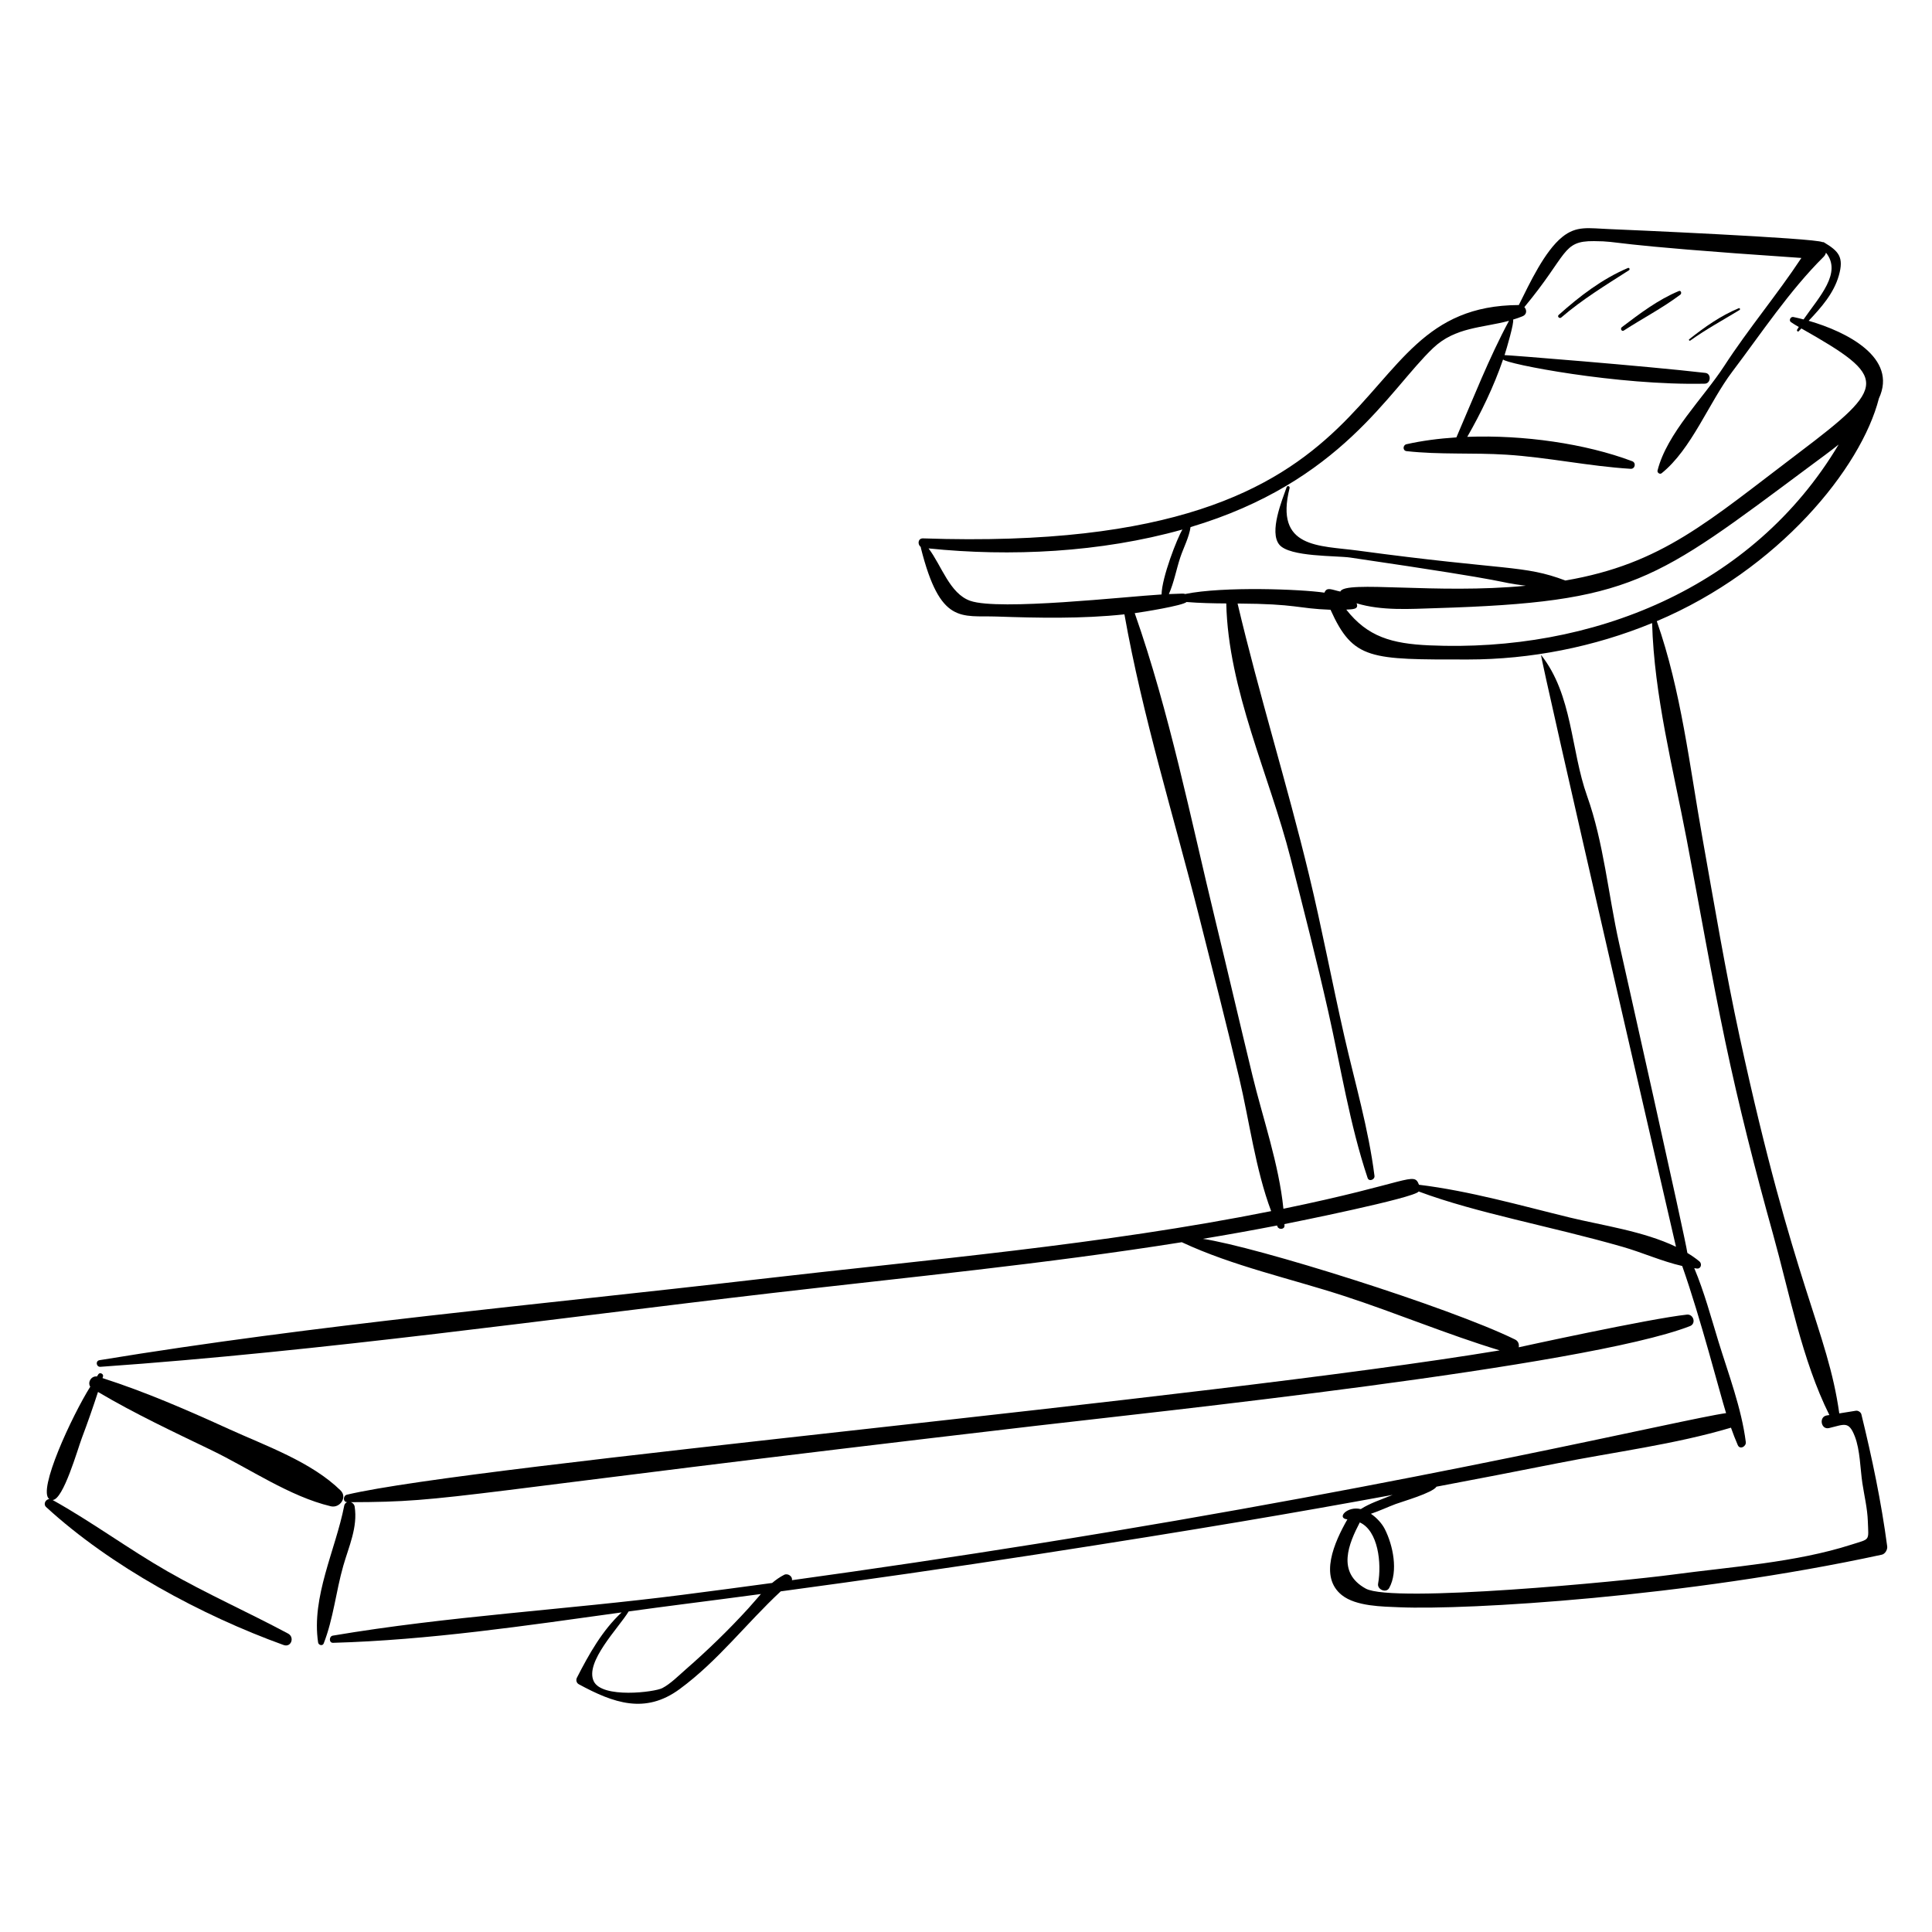 <?xml version="1.0" encoding="UTF-8"?>
<!-- Uploaded to: SVG Repo, www.svgrepo.com, Generator: SVG Repo Mixer Tools -->
<svg fill="#000000" width="800px" height="800px" version="1.1" viewBox="144 144 512 512" xmlns="http://www.w3.org/2000/svg">
 <g>
  <path d="m220.34 576.91c-10.574-5.656-21.52-10.508-31.945-16.48-10.375-5.941-20.02-13.105-30.453-18.914 2.852-0.078 6.613-13.418 7.754-16.441 1.523-4.039 2.945-8.102 4.277-12.195 9.723 5.762 19.879 10.52 30.059 15.43 10.102 4.875 20.734 12.281 31.648 14.871 2.34 0.555 4.473-2.344 2.566-4.207-7.754-7.586-19.812-11.812-29.574-16.258-11-5.008-22-9.809-33.508-13.512 0.043-0.145 0.098-0.289 0.141-0.438 0.195-0.656-0.824-1.172-1.219-0.598-0.141 0.199-0.262 0.41-0.398 0.613-1.484-0.211-2.551 1.551-1.766 2.703-4.891 7.82-14.051 27.566-10.859 29.781-0.965 0.07-1.691 1.336-0.816 2.137 17.074 15.684 41.195 28.711 62.91 36.543 2.027 0.727 2.984-2.074 1.184-3.035z"/>
  <path d="m235.21 543.09c-2.277 11.621-8.734 24.105-6.906 36.188 0.109 0.711 1.18 1.012 1.48 0.25 2.562-6.523 3.254-13.82 5.191-20.578 1.484-5.176 3.859-10.215 3.016-15.668-0.094-0.609-0.516-1.012-1.004-1.188 27.703-0.062 23.445-1.785 181.62-20.25 30.719-3.586 145.55-15.645 173.26-26.414 1.703-0.664 0.93-3.231-0.828-3.043-9.977 1.082-44.363 8.613-44.559 8.66 0.148-0.785-0.094-1.633-0.965-2.059-17.551-8.621-68.762-24.648-82.762-26.684 6.574-1.09 13.133-2.266 19.676-3.531 0.051 0.117 0.094 0.242 0.148 0.359 0.367 0.797 1.855 0.684 1.828-0.309-0.004-0.141-0.016-0.285-0.02-0.426 1.934-0.379 34.609-6.945 35.578-8.641 15.469 5.773 34.734 9.129 53.992 14.652 5.293 1.516 10.48 3.871 15.848 5.094 4.914 13.938 9.922 33.539 11.625 38.992-10.848 1.48-79.98 18.227-182.75 34.633-21.57 3.441-43.176 6.652-64.812 9.641 0.242-0.953-1.059-1.945-2.074-1.418-1.18 0.609-2.211 1.344-3.168 2.152-7.938 1.082-15.879 2.133-23.824 3.152-30.715 3.938-62.102 5.637-92.605 10.805-1.031 0.176-1.055 1.938 0.059 1.906 25.375-0.711 51.121-4.551 76.484-8.059-5.137 4.781-8.676 11.098-11.852 17.309-0.312 0.609-0.121 1.395 0.5 1.73 9.25 5.016 17.598 7.984 26.711 1.293 10.184-7.477 17.688-17.445 26.801-25.91 22.68-3.055 45.332-6.316 67.945-9.809 43.367-6.699 68.844-11.105 94.219-15.758-3.191 1.32-5.996 2.188-8.441 3.766-3.633-0.879-6.543 2.434-3.551 2.723-3.473 6.082-7.555 15.234-1.457 20.082 3.754 2.988 10.766 3.023 15.238 3.211 18.102 0.766 75.902-2.676 127.85-13.934 0.875-0.191 1.539-1.344 1.426-2.199-1.574-11.855-4.004-23.391-6.844-35-0.137-0.559-0.875-1.043-1.445-0.949-1.469 0.234-2.941 0.473-4.41 0.707-3.106-22.031-12.059-33.543-26.395-99.762-3.777-17.453-6.727-35.086-9.859-52.668-3.398-19.051-5.66-39.207-12.113-57.52 32.32-13.672 54.145-40.547 58.867-59.031 5.031-10.785-8.465-17.648-18.617-20.574 3.352-3.519 6.66-7.301 7.996-11.984 1.379-4.852 0.027-6.426-3.934-8.797-0.152-0.09-0.293-0.098-0.418-0.062-1.68-1.078-53.508-3.348-56.598-3.461-5.301-0.203-8.547-0.988-12.352 2.102-4.676 3.801-8.539 12.078-11.504 18.027-49.918 0.246-25.586 66.395-157.88 61.84-1.391-0.047-1.523 1.625-0.605 2.269-0.004 0.09 0 0.184 0.027 0.285 5.137 20.387 10.664 17.836 20.113 18.16 10.805 0.371 22.555 0.629 33.828-0.582 4.793 26.992 13.082 53.527 19.793 80.078 3.598 14.242 7.227 28.465 10.617 42.758 2.691 11.344 4.309 24.215 8.473 35.316-44.926 8.992-90.875 12.809-136.35 18.098-58.016 6.746-116.51 11.918-174.14 21.402-1.137 0.188-0.887 1.84 0.246 1.758 59.41-4.18 118.64-12.648 177.79-19.527 36.309-4.223 72.727-7.754 108.77-13.492 13.621 6.352 28.684 9.586 42.953 14.227 13.832 4.5 27.387 10.219 41.297 14.438-78.688 13.039-271.96 30.27-305.51 38.246-1.027 0.246-1.094 1.953 0.074 1.973-0.379 0.156-0.691 0.465-0.797 1.004zm107.09 27.168c-5.203 5.703-10.789 11.117-16.613 16.191-1.789 1.562-4.016 3.805-6.176 4.922-2.07 1.07-15.945 2.797-18.16-1.816-2.441-5.086 6.629-14.176 9.246-18.504 4.754-0.656 9.492-1.293 14.211-1.898 6.953-0.887 13.902-1.801 20.848-2.723-1.105 1.238-2.184 2.543-3.356 3.828zm180.5-255.23c-10.023-0.445-16.383-2.293-22.02-9.473 1.672-0.102 3.422-0.039 2.723-1.676 6.676 2.031 14.141 1.5 21.035 1.289 52.098-1.594 57.785-6.852 99.258-37.727 2.449-1.824 5.012-3.664 7.465-5.637-22.742 38.18-65.551 55.137-108.46 53.223zm0.992-78.789c5.867-5.586 13.055-5.32 20.109-7.223-5.25 9.727-9.535 20.719-13.941 30.898-4.664 0.301-9.141 0.887-13.234 1.812-0.98 0.223-1.051 1.711 0.031 1.832 8.754 0.977 17.621 0.379 26.418 0.938 11.066 0.699 21.91 3.07 32.961 3.746 1.18 0.07 1.52-1.598 0.418-2.012-12.383-4.668-28.824-7.023-43.711-6.461 3.59-6.262 7.047-13.348 9.488-20.508 0.75 1.164 30.285 6.938 53.461 6.422 1.617-0.035 1.785-2.668 0.152-2.859-15.555-1.809-53.008-4.789-53.219-4.711 0.523-1.617 2.613-8.711 2.254-9.414 0.844-0.254 1.684-0.539 2.516-0.883 1.191-0.488 1.152-1.711 0.477-2.426 11.652-14.023 9.93-17.555 18.43-17.488 7.961 0.059 0.754 0.797 54.984 4.461-6.441 9.746-14.07 18.805-20.438 28.617-5.504 8.48-15.207 17.844-17.68 27.715-0.145 0.57 0.609 1.105 1.086 0.719 7.941-6.383 12.504-18.691 18.73-26.926 7.699-10.18 15.137-21.438 24.188-30.422 0.32-0.32 0.52-0.699 0.641-1.098 4.309 5.367-1.801 11.684-5.945 17.684-0.953-0.25-1.867-0.465-2.715-0.641-0.734-0.152-1.273 0.918-0.625 1.363 0.551 0.383 1.262 0.812 2.074 1.281-0.148 0.246-0.312 0.477-0.453 0.727-0.148 0.266 0.184 0.66 0.434 0.395 0.23-0.246 0.469-0.488 0.703-0.734 23.008 13.043 22.898 15.121-0.434 32.77-24.316 18.387-36.422 29.629-62.102 34.031-11.18-4.199-15.23-2.551-55.039-7.934-10.207-1.379-22.082-0.496-18.055-16.562 0.125-0.504-0.602-0.746-0.777-0.246-1.16 3.356-4.738 11.887-1.926 15.262 2.727 3.273 15.109 2.859 18.781 3.398 47.566 6.988 36.906 6.238 46.535 7.465-23.617 2.305-47.992-1.52-49.164 1.543-2.281-0.469-3.574-1.332-4.211 0.293-6.18-0.922-26.785-1.719-36.93 0.359-0.324-0.141-0.27-0.16-4.301 0.02 1.348-3.023 1.988-6.582 3.019-9.699 0.844-2.547 2.344-5.34 2.727-8.055 39.98-11.93 52.5-36.23 64.281-47.449zm-122.66 66.988c-5.465-1.914-7.582-9.324-11.051-13.891 21.652 2.234 45.57 1.09 67.281-5.008-1.41 2.273-5.461 12.73-5.535 17.211-9.305 0.535-43.059 4.359-50.695 1.688zm74.762 125.71c-3.332-13.762-6.539-27.551-9.875-41.309-6.551-27.016-12.082-54.863-21.305-81.137 2.062-0.27 12.75-1.992 13.734-2.953 3.477 0.285 7 0.355 10.527 0.379 0.516 22.914 11.43 45.543 17.035 67.496 3.461 13.555 6.922 27.074 10.004 40.719 3.289 14.574 5.672 29.875 10.418 44.039 0.359 1.066 1.949 0.465 1.82-0.562-1.57-12.422-5.203-24.766-7.988-36.973-3.246-14.246-5.938-28.621-9.367-42.812-5.828-24.121-13.223-47.734-18.926-71.883 16 0.094 15.574 1.316 24.633 1.652 6.027 13.348 10.512 13.191 36.383 13.18 16.668-0.008 33.414-3.316 48.84-9.652 0.535 19.148 5.57 38.539 9.152 57.289 3.406 17.836 6.484 35.758 10.219 53.527 3.613 17.199 7.961 34.219 12.68 51.145 4.332 15.547 7.664 33.367 14.926 47.914-0.23 0.035-0.457 0.074-0.688 0.109-2.176 0.352-1.535 3.856 0.586 3.352 4.102-0.977 5.227-1.941 6.836 2.176 1.422 3.641 1.43 8.57 2.012 12.43 0.5 3.301 1.332 6.719 1.445 10.051 0.184 5.402 0.734 4.594-4.398 6.242-14.738 4.731-31.906 5.863-47.215 7.918-13.293 1.785-74.277 7.652-81.438 3.723-7.824-4.293-4.477-11.973-1.586-17.539 4.871 2.199 5.836 10.809 4.852 16.242-0.277 1.535 2.137 2.574 2.934 1.145 2.457-4.414 1.031-11.32-1.16-15.629-0.73-1.434-2.09-2.969-3.68-4.047 2.231-0.738 4.414-1.781 6.543-2.578 1.855-0.695 9.77-2.941 10.844-4.609 10.648-2.012 21.285-4.059 31.914-6.176 15.254-3.035 31.207-5.019 46.121-9.457 0.559 1.566 1.145 3.113 1.809 4.629 0.559 1.277 2.269 0.355 2.121-0.82-1.133-8.953-4.598-18.02-7.246-26.641-1.984-6.461-3.773-13.168-6.414-19.445 0.238 0.031 0.473 0.078 0.711 0.105 1.113 0.109 1.398-1.281 0.656-1.895-0.988-0.816-2.062-1.555-3.191-2.238-0.516-3.856-17.25-78.32-18.098-82.113-2.852-12.785-4.078-26.652-8.465-38.949-4.379-12.273-3.809-26.758-12.195-37.402-0.66-0.836 35.684 156.64 35.742 156.83-8.598-4.144-19.648-5.68-28.176-7.762-13.047-3.184-26.52-7.039-39.934-8.676-1.402-3.617-2.231-0.586-35.926 6.356-1.188-11.824-5.473-24.02-8.227-35.391z"/>
  <path d="m575.39 215.03c-6.832 2.906-12.812 7.496-18.32 12.426-0.465 0.414 0.203 1.09 0.672 0.688 5.594-4.809 11.762-8.559 17.945-12.52 0.355-0.227 0.105-0.766-0.297-0.594z"/>
  <path d="m588.91 221.13c-5.559 2.32-10.32 5.949-15.098 9.566-0.516 0.391-0.051 1.266 0.523 0.895 4.965-3.219 10.242-5.949 14.977-9.512 0.414-0.32 0.188-1.195-0.402-0.949z"/>
  <path d="m604.77 225.69c-4.801 1.992-9.043 4.992-13.102 8.211-0.227 0.176 0.047 0.512 0.277 0.348 4.18-2.992 8.66-5.426 13.043-8.09 0.277-0.164 0.094-0.598-0.219-0.469z"/>
 </g>
</svg>